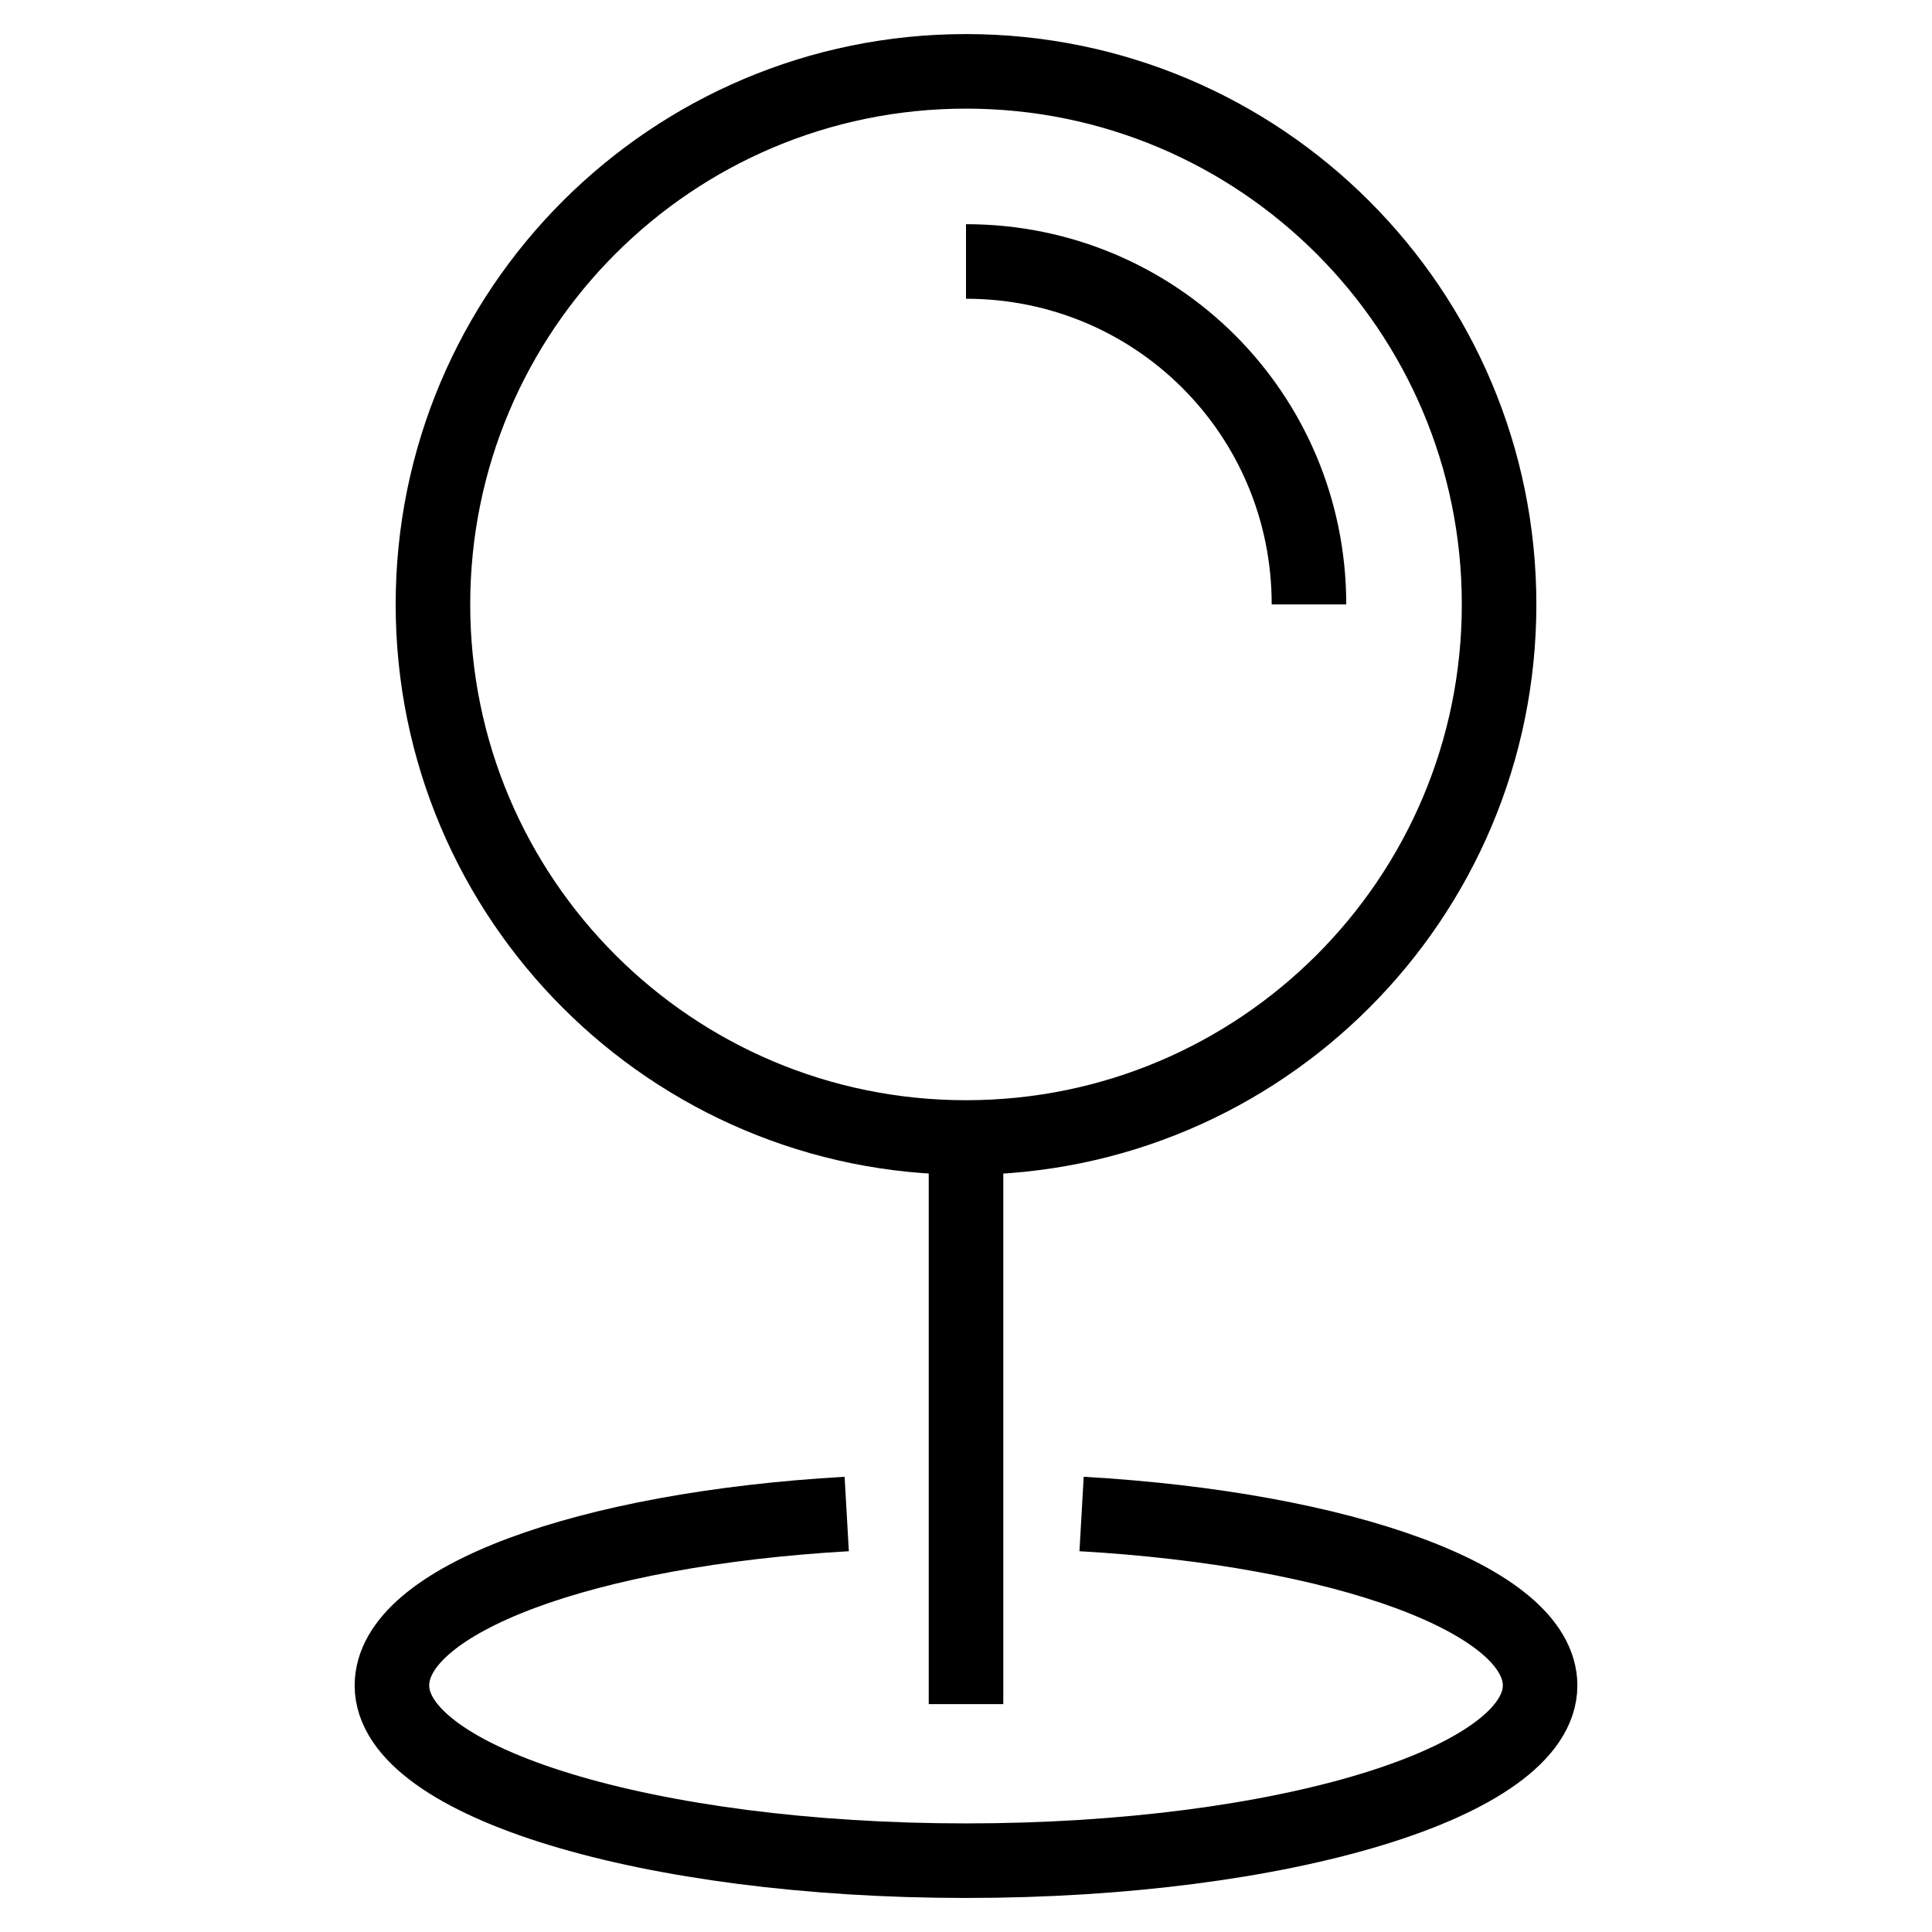 <?xml version="1.0" encoding="UTF-8"?>
<!-- Uploaded to: SVG Repo, www.svgrepo.com, Generator: SVG Repo Mixer Tools -->
<svg width="800px" height="800px" version="1.1" viewBox="144 144 512 512" xmlns="http://www.w3.org/2000/svg">
 <defs>
  <clipPath id="c">
   <path d="m148.09 148.09h503.81v503.81h-503.81z"/>
  </clipPath>
  <clipPath id="b">
   <path d="m148.09 148.09h503.81v435.91h-503.81z"/>
  </clipPath>
  <clipPath id="a">
   <path d="m148.09 265h503.81v386.9h-503.81z"/>
  </clipPath>
 </defs>
 <g clip-path="url(#c)">
  <path transform="matrix(9.879 0 0 9.879 148.09 148.09)" d="m39.8 15.8c0 7.898-6.402 14.3-14.3 14.3-7.898 0-14.3-6.402-14.3-14.3 0-7.898 6.402-14.3 14.3-14.3 7.897 0 14.3 6.402 14.3 14.3" fill="none" stroke="#000000" stroke-miterlimit="10" stroke-width="2"/>
 </g>
 <g clip-path="url(#b)">
  <path transform="matrix(9.879 0 0 9.879 148.09 148.09)" d="m34.7 15.8c0-5.1-4.1-9.2-9.2-9.2" fill="none" stroke="#000000" stroke-miterlimit="10" stroke-width="2"/>
 </g>
 <path transform="matrix(9.879 0 0 9.879 148.09 148.09)" d="m25.5 30.1v15.2" fill="none" stroke="#000000" stroke-miterlimit="10" stroke-width="2"/>
 <g clip-path="url(#a)">
  <path transform="matrix(9.879 0 0 9.879 148.09 148.09)" d="m22.3 40.2c-7 0.4-12.2 2.3-12.2 4.6 0 2.6 6.9 4.7 15.4 4.7 8.5 0 15.4-2.1 15.4-4.7 0-2.3-5.3-4.2-12.3-4.6" fill="none" stroke="#000000" stroke-miterlimit="10" stroke-width="2"/>
 </g>
</svg>